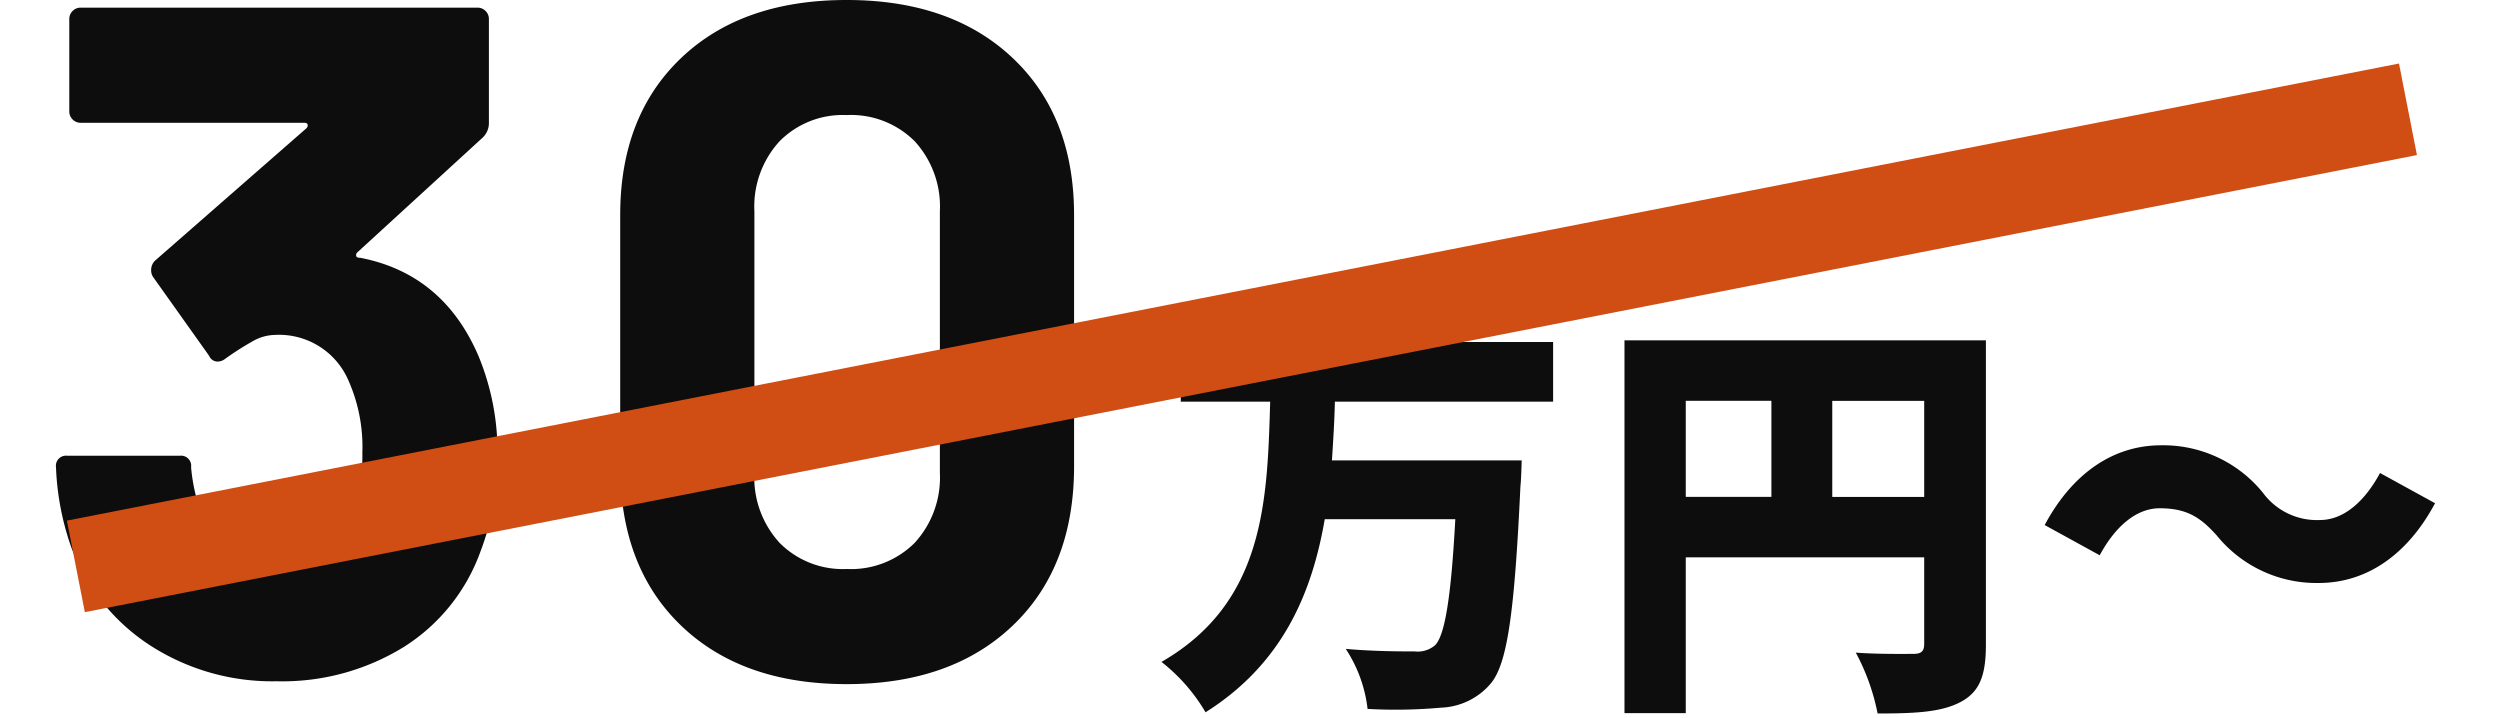<svg xmlns="http://www.w3.org/2000/svg" width="268" height="77.001" viewBox="0 0 268 77.001">
  <g id="グループ_534" data-name="グループ 534" transform="translate(8456 -8230.999)">
    <rect id="長方形_471" data-name="長方形 471" width="268" height="77" transform="translate(-8456 8231)" fill="#fff" opacity="0"/>
    <g id="グループ_525" data-name="グループ 525" transform="translate(1.634 -0.785)">
      <path id="パス_368" data-name="パス 368" d="M48.654-34.068a26.9,26.9,0,0,1,2.04,10.812,27.749,27.749,0,0,1-1.836,10.2,20.15,20.15,0,0,1-8.211,10.2A24.8,24.8,0,0,1,27.03.816,24.127,24.127,0,0,1,13.413-3.06,21.563,21.563,0,0,1,5-13.566a29.035,29.035,0,0,1-1.632-8.568A1.082,1.082,0,0,1,4.59-23.358H16.626a1.082,1.082,0,0,1,1.224,1.224,18.942,18.942,0,0,0,1.122,5,8.169,8.169,0,0,0,3.009,4.131,8.345,8.345,0,0,0,4.947,1.479q5.712,0,7.854-5a16.726,16.726,0,0,0,1.428-7.14,17.559,17.559,0,0,0-1.53-7.854,8.093,8.093,0,0,0-7.854-4.794,4.93,4.93,0,0,0-2.346.663,30.67,30.67,0,0,0-2.958,1.887,1.356,1.356,0,0,1-.816.306.98.98,0,0,1-.918-.612L13.77-42.534a1.257,1.257,0,0,1-.2-.714,1.384,1.384,0,0,1,.408-1.02L30.192-58.446a.424.424,0,0,0,.153-.408q-.051-.2-.357-.2H6.018a1.18,1.18,0,0,1-.867-.357,1.18,1.18,0,0,1-.357-.867v-9.894a1.18,1.18,0,0,1,.357-.867,1.18,1.18,0,0,1,.867-.357H48.552a1.18,1.18,0,0,1,.867.357,1.18,1.18,0,0,1,.357.867v11.22a2.144,2.144,0,0,1-.714,1.53L35.7-45.186a.424.424,0,0,0-.153.408q.051.2.459.2Q44.88-42.84,48.654-34.068ZM88.128,1.122q-11.22,0-17.748-6.273T63.852-22.236V-49.164q0-10.608,6.528-16.83t17.748-6.222q11.22,0,17.8,6.222t6.579,16.83v26.928q0,10.812-6.579,17.085T88.128,1.122Zm0-12.342a9.656,9.656,0,0,0,7.293-2.805,10.348,10.348,0,0,0,2.7-7.5v-28.05a10.348,10.348,0,0,0-2.7-7.5,9.656,9.656,0,0,0-7.293-2.805,9.526,9.526,0,0,0-7.191,2.805,10.348,10.348,0,0,0-2.7,7.5v28.05a10.348,10.348,0,0,0,2.7,7.5A9.526,9.526,0,0,0,88.128-11.22ZM163.86-29.16v-6.39H123.945v6.39h9.585c-.315,10.53-.54,21.51-11.655,27.9a19.2,19.2,0,0,1,4.725,5.4c8.145-5.13,11.385-12.6,12.78-20.7h13.995c-.45,8.37-1.125,12.555-2.205,13.545a2.889,2.889,0,0,1-2.16.63c-1.4,0-4.365,0-7.38-.27a14.751,14.751,0,0,1,2.34,6.435,54.3,54.3,0,0,0,7.875-.135,7.333,7.333,0,0,0,5.31-2.565c1.8-2.115,2.565-7.6,3.2-21.15.09-.81.135-2.79.135-2.79h-20.34c.135-2.115.27-4.185.315-6.3Zm29.925,10.215v-10.3h9.855v10.3ZM178.08-29.25h9.18v10.3h-9.18Zm32.175-6.48H171.51V4.23h6.57v-16.7h25.56V-3.2c0,.81-.315,1.08-1.17,1.08s-3.825.045-6.165-.135a23.137,23.137,0,0,1,2.34,6.525c4.005,0,6.8-.135,8.865-1.215s2.745-2.835,2.745-6.165ZM245.94-9.72c4.86,0,9.36-2.745,12.465-8.55l-5.9-3.24c-1.62,3.015-3.87,5.04-6.435,5.04a7.178,7.178,0,0,1-6.12-2.925A13.756,13.756,0,0,0,229.02-24.48c-4.86,0-9.36,2.745-12.465,8.55l5.9,3.24c1.62-3.015,3.87-5.04,6.435-5.04,3.015,0,4.455,1.08,6.12,2.925A13.756,13.756,0,0,0,245.94-9.72Z" transform="translate(-8455 8304)" fill="#0d0d0d"/>
      <path id="パス_369" data-name="パス 369" d="M0,49,250,0" transform="translate(-8449.5 8243.5)" fill="none" stroke="#d04d13" stroke-width="10"/>
    </g>
  </g>
</svg>
